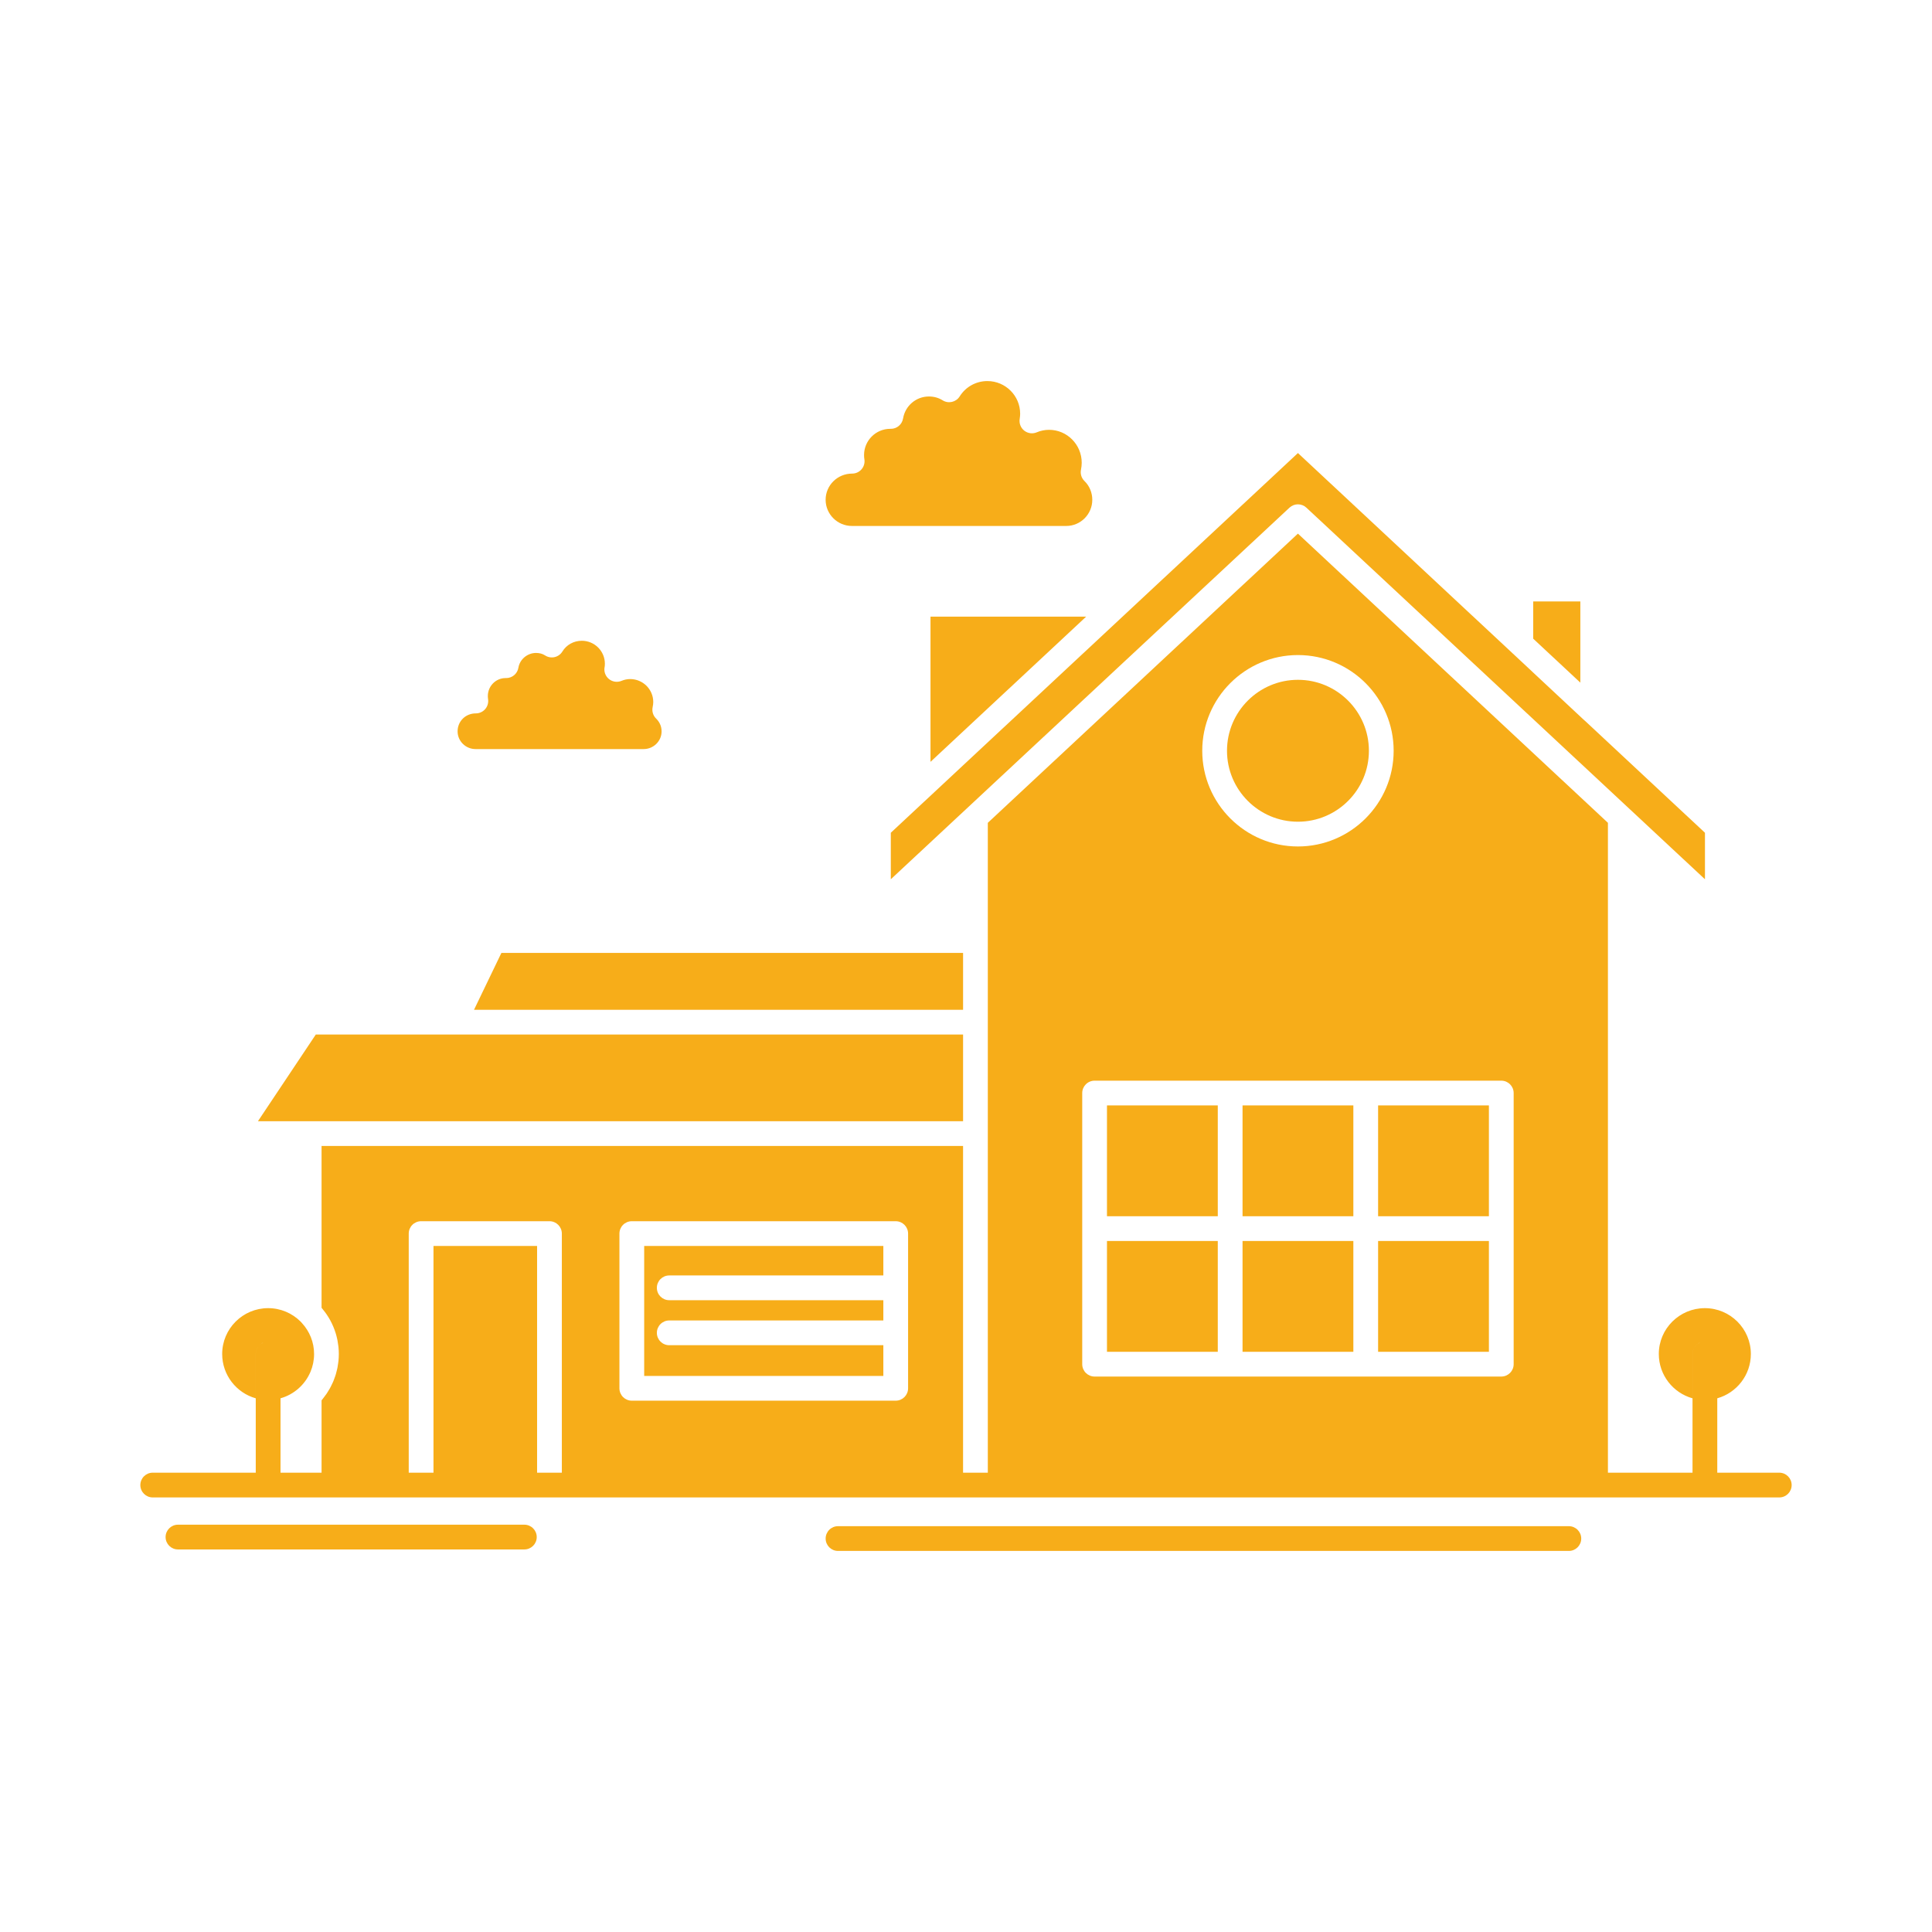 <?xml version="1.0" encoding="utf-8"?>
<!-- Generator: Adobe Illustrator 15.0.0, SVG Export Plug-In . SVG Version: 6.00 Build 0)  -->
<!DOCTYPE svg PUBLIC "-//W3C//DTD SVG 1.1//EN" "http://www.w3.org/Graphics/SVG/1.1/DTD/svg11.dtd">
<svg version="1.1" id="Layer_1" xmlns="http://www.w3.org/2000/svg" xmlns:xlink="http://www.w3.org/1999/xlink" x="0px" y="0px"
	 width="512px" height="512px" viewBox="0 0 512 512" enable-background="new 0 0 512 512" xml:space="preserve">
<g>
	<g id="A_-_40_x2C__home_x2C__house_x2C__space_x2C__villa_x2C__farm_house">
		<g>
			<polygon fill="#F7AD19" points="125.62,267.6 255.225,267.6 255.225,252.536 132.874,252.536 			"/>
			<polygon fill="#F7AD19" points="255.225,297.135 255.225,274.159 120.4,274.159 83.691,274.159 68.357,297.135 81.937,297.135 
							"/>
			<polygon fill="#F7AD19" points="418.807,159.392 406.313,159.392 406.313,169.252 418.807,180.91 			"/>
			<polygon fill="#F7AD19" points="246.591,201.896 287.85,163.412 246.591,163.412 			"/>
			<path fill="#F7AD19" d="M126.037,198.514h44.527c2.627,0,4.765-2.106,4.765-4.695c0-1.63-0.79-2.742-1.452-3.388
				c-0.799-0.779-1.147-1.91-0.925-3.002c0.118-0.58,0.168-0.995,0.168-1.388c0-3.353-2.743-6.081-6.113-6.081
				c-0.776,0-1.534,0.156-2.317,0.478c-1.128,0.462-2.419,0.263-3.352-0.52c-0.935-0.782-1.358-2.019-1.099-3.209
				c0.018-0.084,0.06-0.333,0.06-0.819c0-3.353-2.741-6.081-6.113-6.081c-2.137,0-4.061,1.063-5.145,2.842
				c-0.461,0.756-1.209,1.294-2.073,1.491c-0.864,0.196-1.771,0.036-2.514-0.448c-0.673-0.437-1.479-0.657-2.398-0.657
				c-2.296,0-4.306,1.683-4.674,3.914c-0.262,1.583-1.631,2.746-3.236,2.746h-0.17c-2.589,0-4.695,2.136-4.695,4.762
				c0,0.27,0.019,0.513,0.068,0.865c0.131,0.94-0.151,1.891-0.774,2.606c-0.623,0.715-1.525,1.126-2.475,1.126
				c-2.736,0-4.83,2.092-4.83,4.763C121.271,196.408,123.408,198.514,126.037,198.514z"/>
			<path fill="#F7AD19" d="M234.095,356.495h-56.739c-1.812,0-3.28-1.47-3.28-3.279c0-1.812,1.468-3.28,3.28-3.28h56.739v-5.371
				h-56.739c-1.812,0-3.28-1.467-3.28-3.278s1.468-3.28,3.28-3.28h56.739v-7.813h-63.38v34.443h63.38V356.495z"/>
			<path fill="#F7AD19" d="M225.772,139.386h56.791c3.809,0,6.905-3.113,6.905-6.937c0-1.885-0.753-3.692-2.063-4.96
				c-0.809-0.781-1.161-1.923-0.932-3.023c0.127-0.618,0.193-1.254,0.193-1.84c0-4.807-3.881-8.718-8.65-8.718
				c-1.129,0-2.252,0.227-3.25,0.656c-1.099,0.471-2.365,0.31-3.31-0.423s-1.414-1.921-1.228-3.102
				c0.082-0.522,0.123-0.994,0.123-1.402c0-4.77-3.896-8.65-8.686-8.65c-2.998,0-5.743,1.52-7.341,4.066
				c-0.961,1.531-2.979,1.996-4.515,1.038c-1.082-0.675-2.305-1.017-3.637-1.017c-3.4,0-6.282,2.454-6.851,5.833
				c-0.265,1.579-1.632,2.736-3.234,2.736h-0.164c-3.826,0-6.939,3.113-6.939,6.939c0,0.439,0.024,0.771,0.078,1.073
				c0.17,0.956-0.092,1.937-0.715,2.68c-0.623,0.744-1.544,1.173-2.514,1.173c-3.908,0-7.034,3.113-7.034,6.939
				C218.804,136.273,221.93,139.386,225.772,139.386z"/>
			<rect x="293.361" y="328.876" fill="#F7AD19" width="29.364" height="29.365"/>
			<rect x="365.212" y="328.876" fill="#F7AD19" width="29.364" height="29.365"/>
			<path fill="#F7AD19" d="M343.967,217.763c10.369,0,18.807-8.435,18.807-18.802c0-10.369-8.438-18.805-18.807-18.805
				c-10.366,0-18.799,8.436-18.799,18.805C325.168,209.328,333.601,217.763,343.967,217.763z"/>
			<path fill="#F7AD19" d="M236.073,233.015l104.761-97.647l0.896-0.834c1.261-1.175,3.214-1.175,4.476,0l0.763,0.712
				l104.863,97.769V220.69l-31.846-29.709c-0.044-0.038-0.096-0.066-0.139-0.106l-19.055-17.798
				c-0.002-0.002-0.004-0.004-0.006-0.006l-56.82-53.011L236.073,220.69V233.015z"/>
			<rect x="293.361" y="292.947" fill="#F7AD19" width="29.364" height="29.369"/>
			<rect x="329.287" y="292.947" fill="#F7AD19" width="29.365" height="29.369"/>
			<rect x="329.287" y="328.876" fill="#F7AD19" width="29.365" height="29.365"/>
			<rect x="365.212" y="292.947" fill="#F7AD19" width="29.364" height="29.369"/>
			<path fill="#F7AD19" d="M471.527,390.277h-16.433v-19.711c5.127-1.441,8.9-6.155,8.9-11.746c0-6.697-5.465-12.146-12.185-12.146
				c-6.73,0-12.207,5.449-12.207,12.146c0,5.596,3.786,10.312,8.929,11.748V358.82c0-1.813,1.469-3.279,3.278-3.279
				c0,0,0.002,0,0.003,0c-1.812,0.001-3.277,1.468-3.277,3.279v31.457h-22.418V218.053l-82.152-76.637l-82.184,76.638v31.202v21.623
				v29.536v89.862h-6.559v-86.582H85.217v42.879c0.081,0.092,0.149,0.189,0.227,0.283c0.062,0.074,0.12,0.149,0.18,0.226
				c0.334,0.408,0.65,0.829,0.946,1.261c0.015,0.022,0.028,0.045,0.043,0.066c0.329,0.484,0.632,0.982,0.911,1.494
				c0.003,0.005,0.005,0.011,0.008,0.016c0.282,0.52,0.538,1.049,0.769,1.592c0.01,0.022,0.02,0.045,0.029,0.067
				c0.217,0.516,0.409,1.041,0.579,1.575c0.019,0.061,0.04,0.121,0.06,0.183c0.15,0.492,0.277,0.99,0.386,1.495
				c0.022,0.105,0.05,0.212,0.072,0.318c0.093,0.476,0.164,0.955,0.22,1.44c0.016,0.132,0.04,0.261,0.052,0.394
				c0.059,0.605,0.093,1.218,0.093,1.836c0,0.611-0.034,1.218-0.091,1.818c-0.018,0.182-0.049,0.357-0.072,0.536
				c-0.053,0.423-0.111,0.841-0.191,1.253c-0.038,0.194-0.087,0.385-0.131,0.576c-0.09,0.396-0.188,0.789-0.303,1.178
				c-0.054,0.18-0.113,0.357-0.173,0.537c-0.13,0.393-0.271,0.779-0.426,1.162c-0.066,0.161-0.135,0.321-0.204,0.48
				c-0.172,0.391-0.358,0.774-0.557,1.154c-0.073,0.141-0.146,0.279-0.223,0.418c-0.216,0.389-0.448,0.768-0.692,1.139
				c-0.077,0.119-0.151,0.236-0.23,0.354c-0.268,0.393-0.556,0.771-0.854,1.145c-0.066,0.082-0.127,0.166-0.194,0.248
				c-0.08,0.096-0.151,0.199-0.233,0.293v19.166H74.339v-19.713c3.543-0.996,6.439-3.556,7.887-6.895
				c0.016-0.036,0.036-0.07,0.051-0.107c0.123-0.289,0.226-0.59,0.325-0.89c0.027-0.081,0.062-0.16,0.087-0.239
				c0.085-0.274,0.15-0.56,0.216-0.841c0.026-0.112,0.061-0.222,0.083-0.333c0.057-0.275,0.091-0.561,0.129-0.844
				c0.016-0.121,0.042-0.242,0.054-0.364c0.041-0.403,0.062-0.815,0.062-1.231c0-3.152-1.22-6.02-3.201-8.18
				c-0.13-0.141-0.25-0.285-0.388-0.421c-0.003-0.002-0.005-0.007-0.009-0.01c-2.203-2.185-5.235-3.537-8.58-3.537
				c-6.714,0-12.177,5.449-12.177,12.146c0,5.593,3.773,10.308,8.897,11.748V358.82c0-1.813,1.469-3.279,3.28-3.279h0.002
				c-1.81,0.001-3.278,1.468-3.278,3.279v31.457H40.473c-1.812,0-3.28,1.47-3.28,3.281c0,1.811,1.469,3.278,3.28,3.278h431.055
				c1.811,0,3.278-1.469,3.278-3.278C474.807,391.747,473.338,390.277,471.527,390.277z M343.967,173.597
				c13.986,0,25.365,11.379,25.365,25.365c0,13.984-11.379,25.361-25.365,25.361c-13.983,0-25.358-11.377-25.358-25.361
				C318.607,184.976,329.982,173.597,343.967,173.597z M286.802,325.596v-35.928c0-1.813,1.47-3.279,3.28-3.279h35.925h35.925
				h35.926c1.812,0,3.279,1.469,3.279,3.279v35.928v35.926c0,1.812-1.469,3.279-3.279,3.279h-35.926h-35.925h-35.925
				c-1.813,0-3.28-1.469-3.28-3.279V325.596z M164.155,326.914c0-1.813,1.468-3.28,3.28-3.28h69.938c1.813,0,3.28,1.47,3.28,3.28
				v41.002c0,1.813-1.468,3.279-3.28,3.279h-69.938c-1.813,0-3.28-1.469-3.28-3.279V326.914z M142.334,390.277v-60.084h-27.456
				v60.084h-6.56v-63.363c0-1.813,1.468-3.28,3.28-3.28h34.015c1.811,0,3.28,1.47,3.28,3.28v63.363H142.334z"/>
			<path fill="#F7AD19" d="M415.762,404.454H222.085c-1.812,0-3.28,1.469-3.28,3.279c0,1.812,1.468,3.279,3.28,3.279h193.677
				c1.813,0,3.28-1.469,3.28-3.279S417.573,404.454,415.762,404.454z"/>
			<path fill="#F7AD19" d="M138.96,404.059H47.164c-1.811,0-3.28,1.47-3.28,3.279c0,1.813,1.469,3.28,3.28,3.28h91.796
				c1.812,0,3.28-1.469,3.28-3.28C142.24,405.527,140.772,404.059,138.96,404.059z"/>
		</g>
	</g>
	<g id="Layer_1_1_">
	</g>
</g>
</svg>
